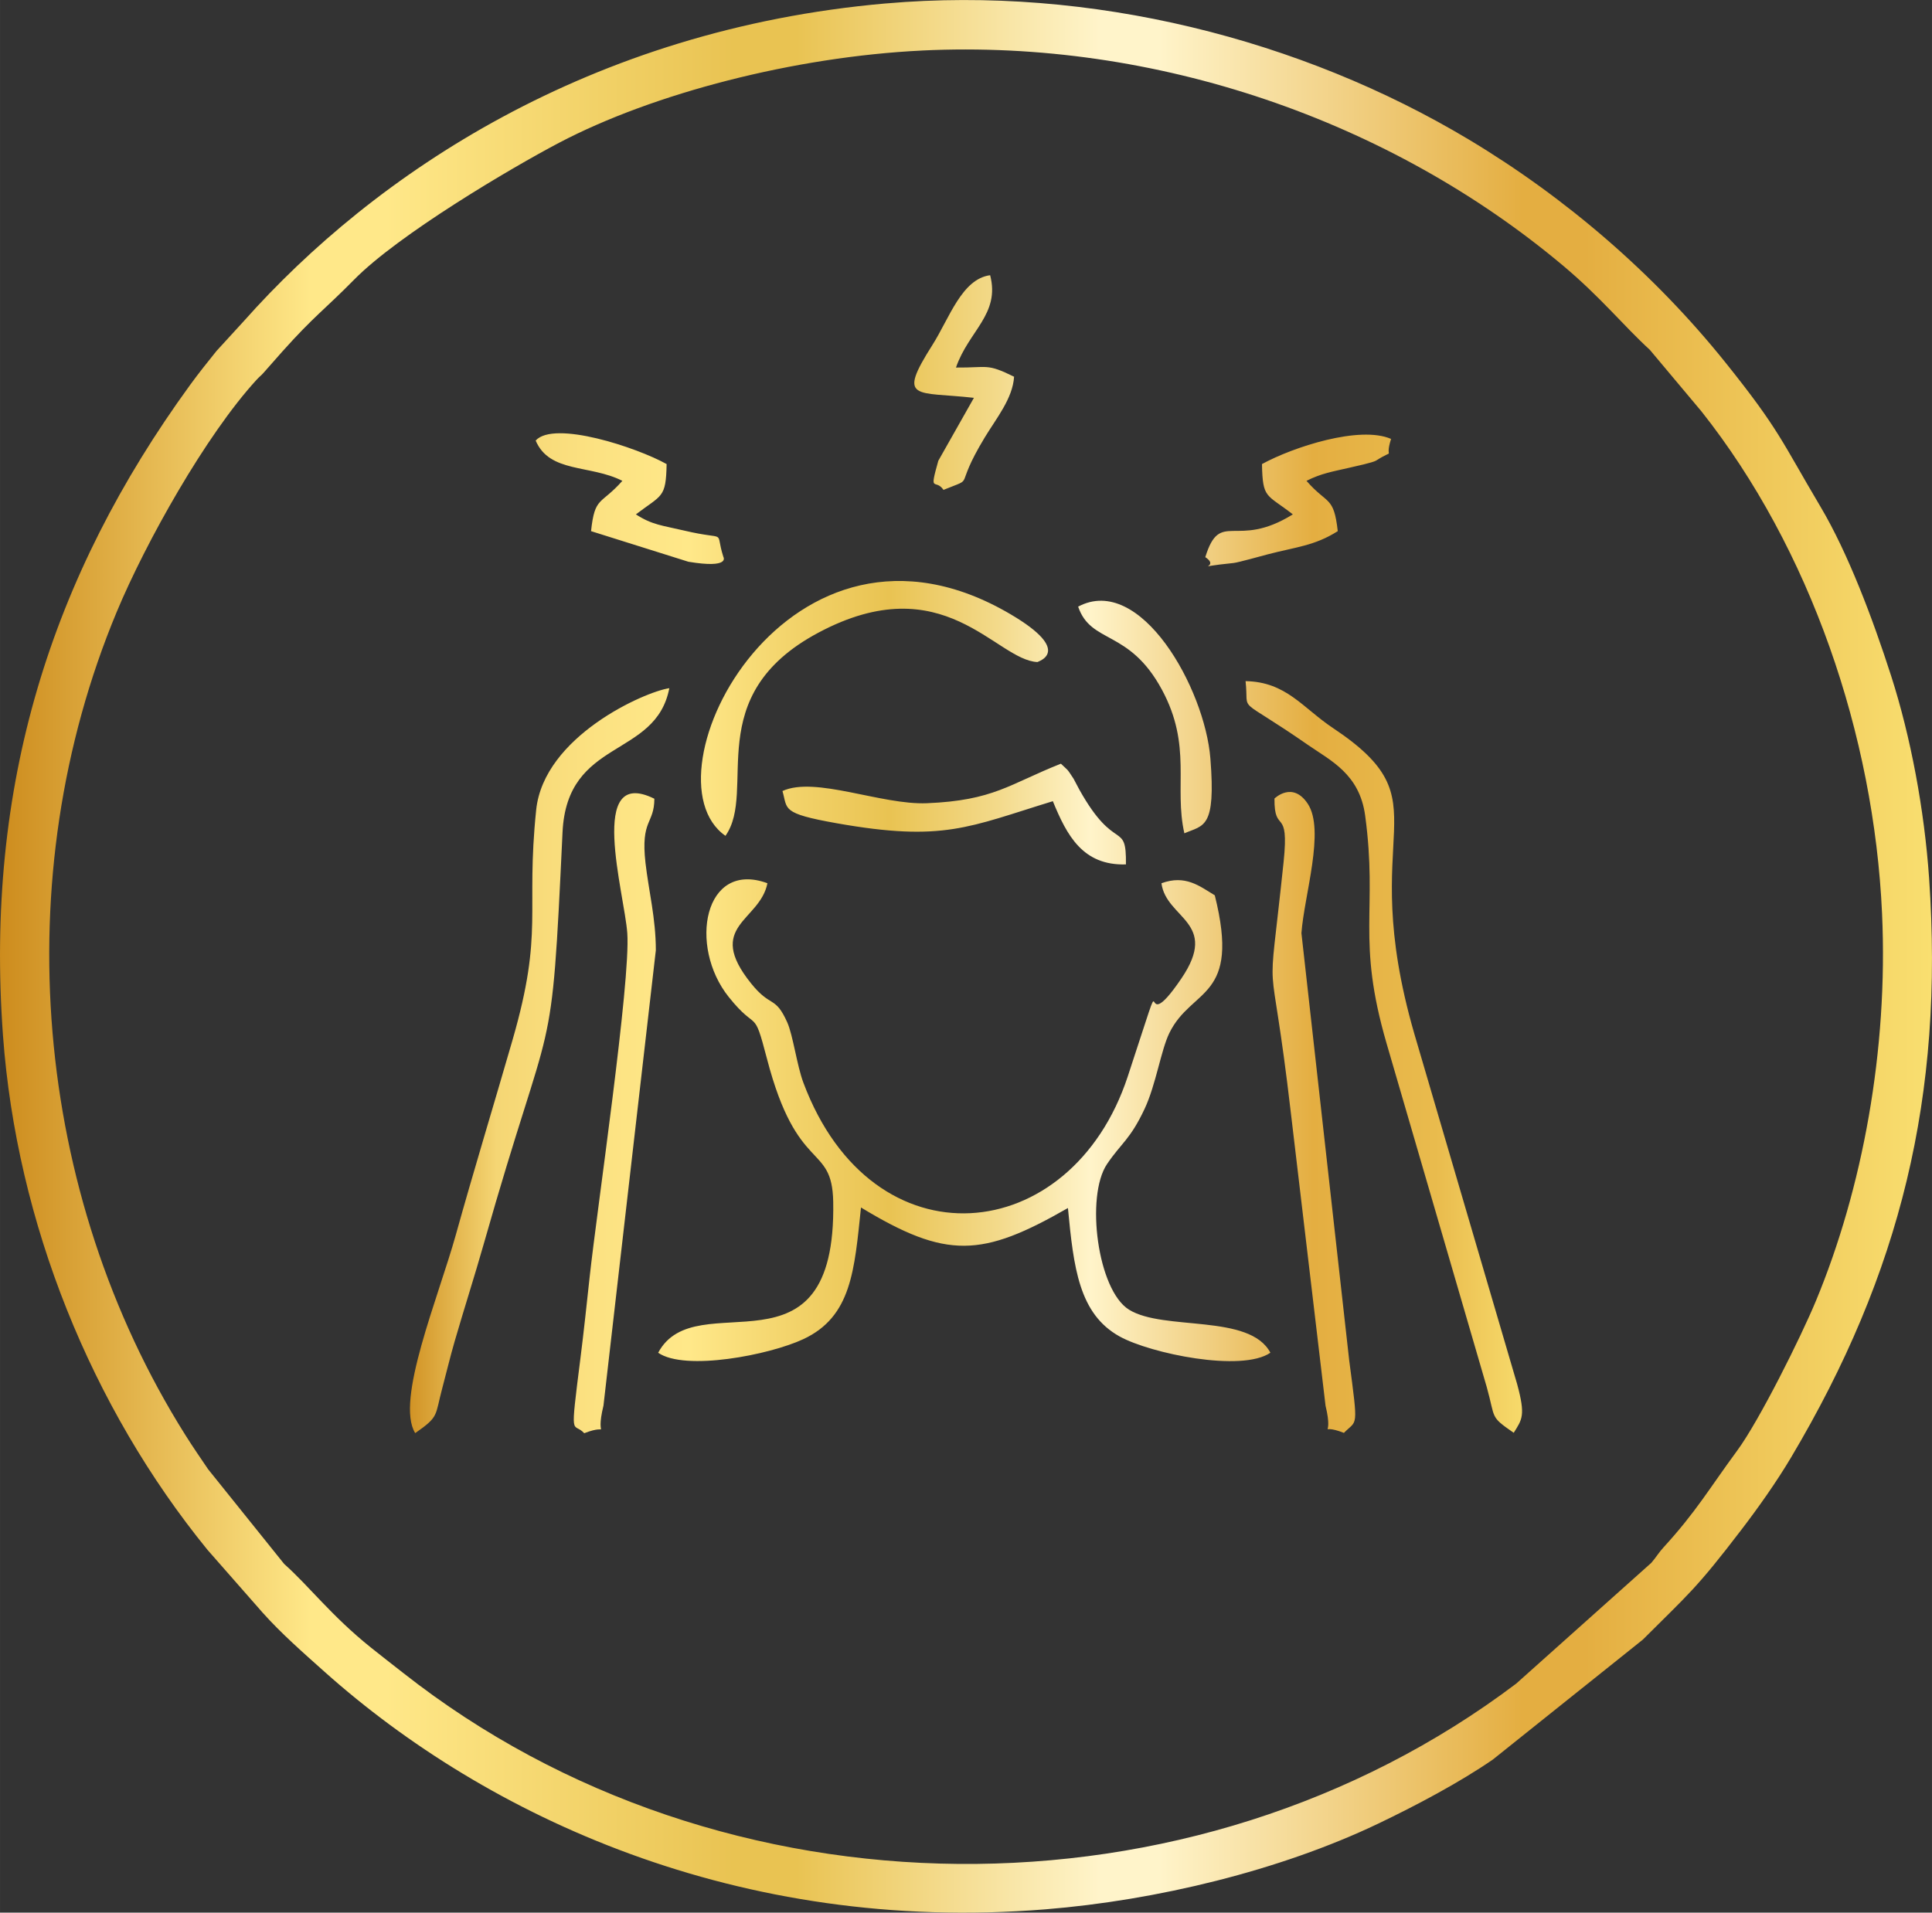<svg xmlns:xlink="http://www.w3.org/1999/xlink" viewBox="0 0 1036.89 1026.75" style="shape-rendering:geometricPrecision; text-rendering:geometricPrecision; image-rendering:optimizeQuality; fill-rule:evenodd; clip-rule:evenodd" version="1.1" height="29.326mm" width="29.616mm" xml:space="preserve" xmlns="http://www.w3.org/2000/svg">
 <rect x="0" y="0" width="1036.89" height="1026.75" fill="#333333" stroke="none"/>
 <defs>
  <style type="text/css">
   
    .fil1 {fill:url(#id0)}
    .fil0 {fill:url(#id1);fill-rule:nonzero}
   
  </style>
  <linearGradient y2="458.56" x2="816.88" y1="458.56" x1="220" gradientUnits="userSpaceOnUse" id="id0">
   <stop style="stop-opacity:1; stop-color:#D19325" offset="0"></stop>
   <stop style="stop-opacity:1; stop-color:#F5D674" offset="0.078"></stop>
   <stop style="stop-opacity:1; stop-color:#FCE282" offset="0.169"></stop>
   <stop style="stop-opacity:1; stop-color:#FFE889" offset="0.251"></stop>
   <stop style="stop-opacity:1; stop-color:#F2D269" offset="0.349"></stop>
   <stop style="stop-opacity:1; stop-color:#E9C352" offset="0.431"></stop>
   <stop style="stop-opacity:1; stop-color:#F3DA8B" offset="0.529"></stop>
   <stop style="stop-opacity:1; stop-color:#FFF4CA" offset="0.612"></stop>
   <stop style="stop-opacity:1; stop-color:#E4AE41" offset="0.812"></stop>
   <stop style="stop-opacity:1; stop-color:#E9BB4D" offset="0.922"></stop>
   <stop style="stop-opacity:1; stop-color:#F7DA6B" offset="1"></stop>
  </linearGradient>
  <linearGradient y2="513.37" x2="1036.88" y1="513.37" x1="0.01" gradientUnits="userSpaceOnUse" id="id1">
   <stop style="stop-opacity:1; stop-color:#CD8C1D" offset="0"></stop>
   <stop style="stop-opacity:1; stop-color:#FFE889" offset="0.161"></stop>
   <stop style="stop-opacity:1; stop-color:#FFE889" offset="0.18"></stop>
   <stop style="stop-opacity:1; stop-color:#FFE889" offset="0.2"></stop>
   <stop style="stop-opacity:1; stop-color:#E9C352" offset="0.38"></stop>
   <stop style="stop-opacity:1; stop-color:#E9C352" offset="0.412"></stop>
   <stop style="stop-opacity:1; stop-color:#FFF4CA" offset="0.569"></stop>
   <stop style="stop-opacity:1; stop-color:#FFF4CA" offset="0.6"></stop>
   <stop style="stop-opacity:1; stop-color:#E4AE41" offset="0.788"></stop>
   <stop style="stop-opacity:1; stop-color:#E4AE41" offset="0.82"></stop>
   <stop style="stop-opacity:1; stop-color:#F9DF70" offset="1"></stop>
  </linearGradient>
 </defs>
 <g id="Layer_x0020_1">
  <path d="M494.83 27.12c125.45,-6.07 251.26,37.49 344.2,115.6 20.2,16.98 32.18,32.02 46.44,45.09l27.66 32.99c58.51,73.85 92.61,173.73 96.96,269.53 3.34,73.56 -10.56,147.88 -35.43,207.88 -8.16,19.69 -30.5,64.45 -42.24,80.41 -15.07,20.48 -22.09,32.9 -39.57,52 -2.75,3.01 -4,5.35 -6.59,8.34l-72.54 64.86c-173.38,130.93 -426.05,129.04 -597.2,-5.64 -6.39,-5.03 -11.24,-8.72 -17.42,-13.69 -21.4,-17.18 -32.91,-32.71 -46.61,-44.94l-40.8 -50.82c-3.78,-5.59 -8.09,-11.79 -12.38,-18.63 -81.29,-129.45 -96.15,-298.88 -36.7,-441.56 15.64,-37.54 47.93,-95.01 75,-124.58 1.99,-2.17 2.19,-1.99 3.67,-3.66l10.35 -11.72c17.14,-19.13 22.44,-22.23 38.42,-38.46 23.78,-24.16 83.63,-59.6 109.89,-73.42 50.77,-26.71 126.72,-46.27 194.89,-49.57zm-19.4 -25.28c-159,13.93 -274.47,91.64 -344.51,170.47l-14.76 16.13c-4.6,5.7 -9.83,12.27 -14.25,18.36 -74.62,102.68 -110.09,215.04 -100.32,349.06 7.34,100.6 47.46,199.67 109.76,276.13l29.65 33.78c9.83,11.01 21.73,21.47 33.33,31.82 86.88,77.51 221.97,140.69 386.7,127.39 59.52,-4.8 125.88,-20.79 178.63,-46 20.05,-9.59 43.56,-22.01 61.56,-34.42l80.49 -64.38c24.4,-24.41 28.38,-26.86 53.12,-59.28 8.91,-11.67 18.59,-25.32 26.47,-38.58 58.63,-98.66 82.13,-194.11 74.04,-310.92 -2.54,-36.68 -9.84,-75.76 -20.35,-108.49 -9.99,-31.1 -23.27,-66.16 -37.85,-90.75 -21,-35.41 -22.15,-41.44 -51.11,-77.57 -37.99,-47.38 -85.54,-88.39 -137.63,-119.63 -89.99,-53.97 -203.1,-82.73 -312.95,-73.11z" class="fil0"></path>
  <path d="M353.23 726.19c14.42,10 59.71,1.22 77.93,-7.31 25.92,-12.13 27.38,-37.01 30.93,-70.67 46,27.92 64.94,26.76 111.06,0.29 3.05,31.99 5.91,56.85 27.75,68.95 16.52,9.16 65.52,19.32 80.91,8.73 -11.16,-21.15 -57.24,-11.53 -75.89,-23.12 -16.92,-10.51 -23.41,-60.97 -11.77,-78.18 7.74,-11.44 12.38,-13.06 20.16,-29.64 6.07,-12.93 8.77,-31.44 13.26,-40.65 12.02,-24.66 38.45,-17.8 24.4,-73.96 -8.16,-4.92 -15.73,-11.2 -28.62,-6.48 2.5,19.12 31.29,20.76 10.69,51.13 -25.58,37.72 -4.14,-22.25 -28.79,52.62 -30.27,91.95 -136.91,102.59 -174.08,3.32 -3.48,-9.28 -5.57,-25.5 -8.67,-32.42 -6.52,-14.53 -8.72,-7.58 -19.4,-20.88 -24.91,-31.01 4.76,-33.31 8.77,-53.78 -34.04,-12.5 -42.59,33.78 -20.76,61.07 15.66,19.58 13.13,4.77 20.5,33.1 16.26,62.49 34.98,44.84 35.57,76.82 1.82,99.19 -73.58,42.94 -93.93,81.04zm-130.4 43.14c13,-9.06 10.48,-9.06 14.59,-24.36 2.11,-7.85 4.1,-16.35 6.59,-24.92 5.23,-18.03 10.76,-35.2 15.52,-51.96 37.54,-132.17 36.18,-89.6 42.37,-221.27 2.39,-50.93 49.99,-39.43 57.32,-77.38 -13.15,1.89 -67.37,25.81 -71.46,65.34 -5.72,55.24 4.23,64.86 -12.65,123.38 -9.76,33.85 -21.07,70.92 -30.46,104.67 -9.42,33.83 -32.65,89.15 -21.8,106.52zm589.58 -0.16c4.47,-7.2 6.45,-9.14 1.85,-26.08l-55.25 -188.3c-32.13,-111.23 17.69,-123.14 -43.55,-163.92 -16.41,-10.93 -25.12,-24.83 -46.97,-25.22 2.06,18.35 -6.29,6.63 33.65,34.35 12.03,8.35 27.5,15.49 30.53,37.81 6.92,51.12 -4.85,66.08 11.49,122.3l53.79 184.58c4.8,17.18 1.47,15.49 14.47,24.48zm-128.41 -340.49c-0.19,19.7 8.07,3.67 4.91,33.98 -9.11,87.16 -7.66,35.16 3.97,135.44l18.53 156.52c4.82,19.77 -5.12,8.71 9.86,14.59 7.18,-7.36 7.8,-1.29 2.83,-39l-25.63 -229.26c1.43,-20.09 12.83,-55.28 3.39,-69.49 -8.19,-12.32 -17.8,-2.81 -17.86,-2.79zm-370.45 340.71c15.13,-5.93 5.44,5.12 10.32,-14.79l28.11 -244.47c-0,-17.18 -3.84,-31.88 -5.55,-46.89 -2.66,-23.46 4.69,-20.67 4.76,-34.46 -36.37,-17.99 -16.04,50.77 -14.53,72.17 1.84,26 -16.25,148.2 -20.17,184.3 -1.55,14.3 -3.2,29.85 -4.95,43.67 -5.81,45.94 -4.18,33.78 2.01,40.46zm75.8 -320.7c17.25,-24.36 -13.8,-75.09 49.88,-109.06 67.35,-35.93 95.08,14.74 117.55,15.77 0.12,-0.28 19.69,-5.54 -14.33,-25.6 -119.23,-70.32 -199.01,86.86 -153.1,118.89zm30.59 -24.04c2.88,9.75 -1.06,11.94 29.12,17.29 57.34,10.18 70.92,1.96 115.99,-11.84 7.53,18.37 16.04,34.63 39.23,33.94 0.31,-24.04 -5.71,-5.62 -24.96,-40.07l-3.17 -5.98c-3.87,-5.91 -2.62,-3.99 -6.77,-8.02 -27.66,10.93 -35.94,19.74 -71.92,21.22 -24.47,1 -59.95,-14.63 -77.52,-6.55zm257.36 -175.52c0.36,18.87 2.35,15.91 16.56,27 -30.77,19.09 -38.9,-3.05 -46.99,22.96 9.1,6.06 -10.03,5.68 15.26,3.13 2.25,-0.22 15.25,-3.84 18.36,-4.66 14.95,-3.92 25.03,-4.52 37.48,-12.43 -2.15,-19.12 -5.56,-14.06 -16.78,-27 7.95,-4.03 14.09,-4.98 22.73,-6.98 3.12,-0.72 12.89,-2.83 14.53,-3.85 11.57,-7.25 4.22,0.61 8.13,-11.68 -16.83,-7.31 -52.51,4.33 -69.28,13.5zm-389.81 -12.62c7.45,17.56 29.19,12.81 46.53,21.62 -11.66,13.16 -14.79,8.14 -16.81,27l52.22 16.42c22.73,3.8 18.79,-2.58 18.8,-2.59 -4.92,-15.46 3.26,-8.39 -21.08,-14.14 -11.71,-2.77 -17.06,-2.97 -25.87,-8.69 14.02,-10.67 16.14,-8.63 16.49,-27 -15.97,-8.94 -60.45,-23.62 -70.29,-12.62zm235.2 -22.94l-19.11 33.79c-5.1,18.14 -1.66,9.16 2.79,15.62 18.04,-7.37 4.67,0.76 22.1,-28.09 6.28,-10.39 15.05,-20.96 15.78,-32.66 -14.92,-7.34 -13.87,-4.76 -31.19,-4.92 6.8,-19.74 23.79,-28.63 18.34,-49.57 -15.23,2 -21.92,23.17 -30.94,37.37 -19.33,30.44 -8.97,24.92 22.25,28.46zm55.94 112.07c6.85,20.23 27.31,11.94 44.93,44.53 16.4,30.33 6.4,52.02 12.08,77.17 10.37,-4.48 16.96,-2.43 13.97,-40.14 -2.99,-37.76 -37.55,-99.35 -70.98,-81.55z" class="fil1"></path>
 </g>
</svg>
